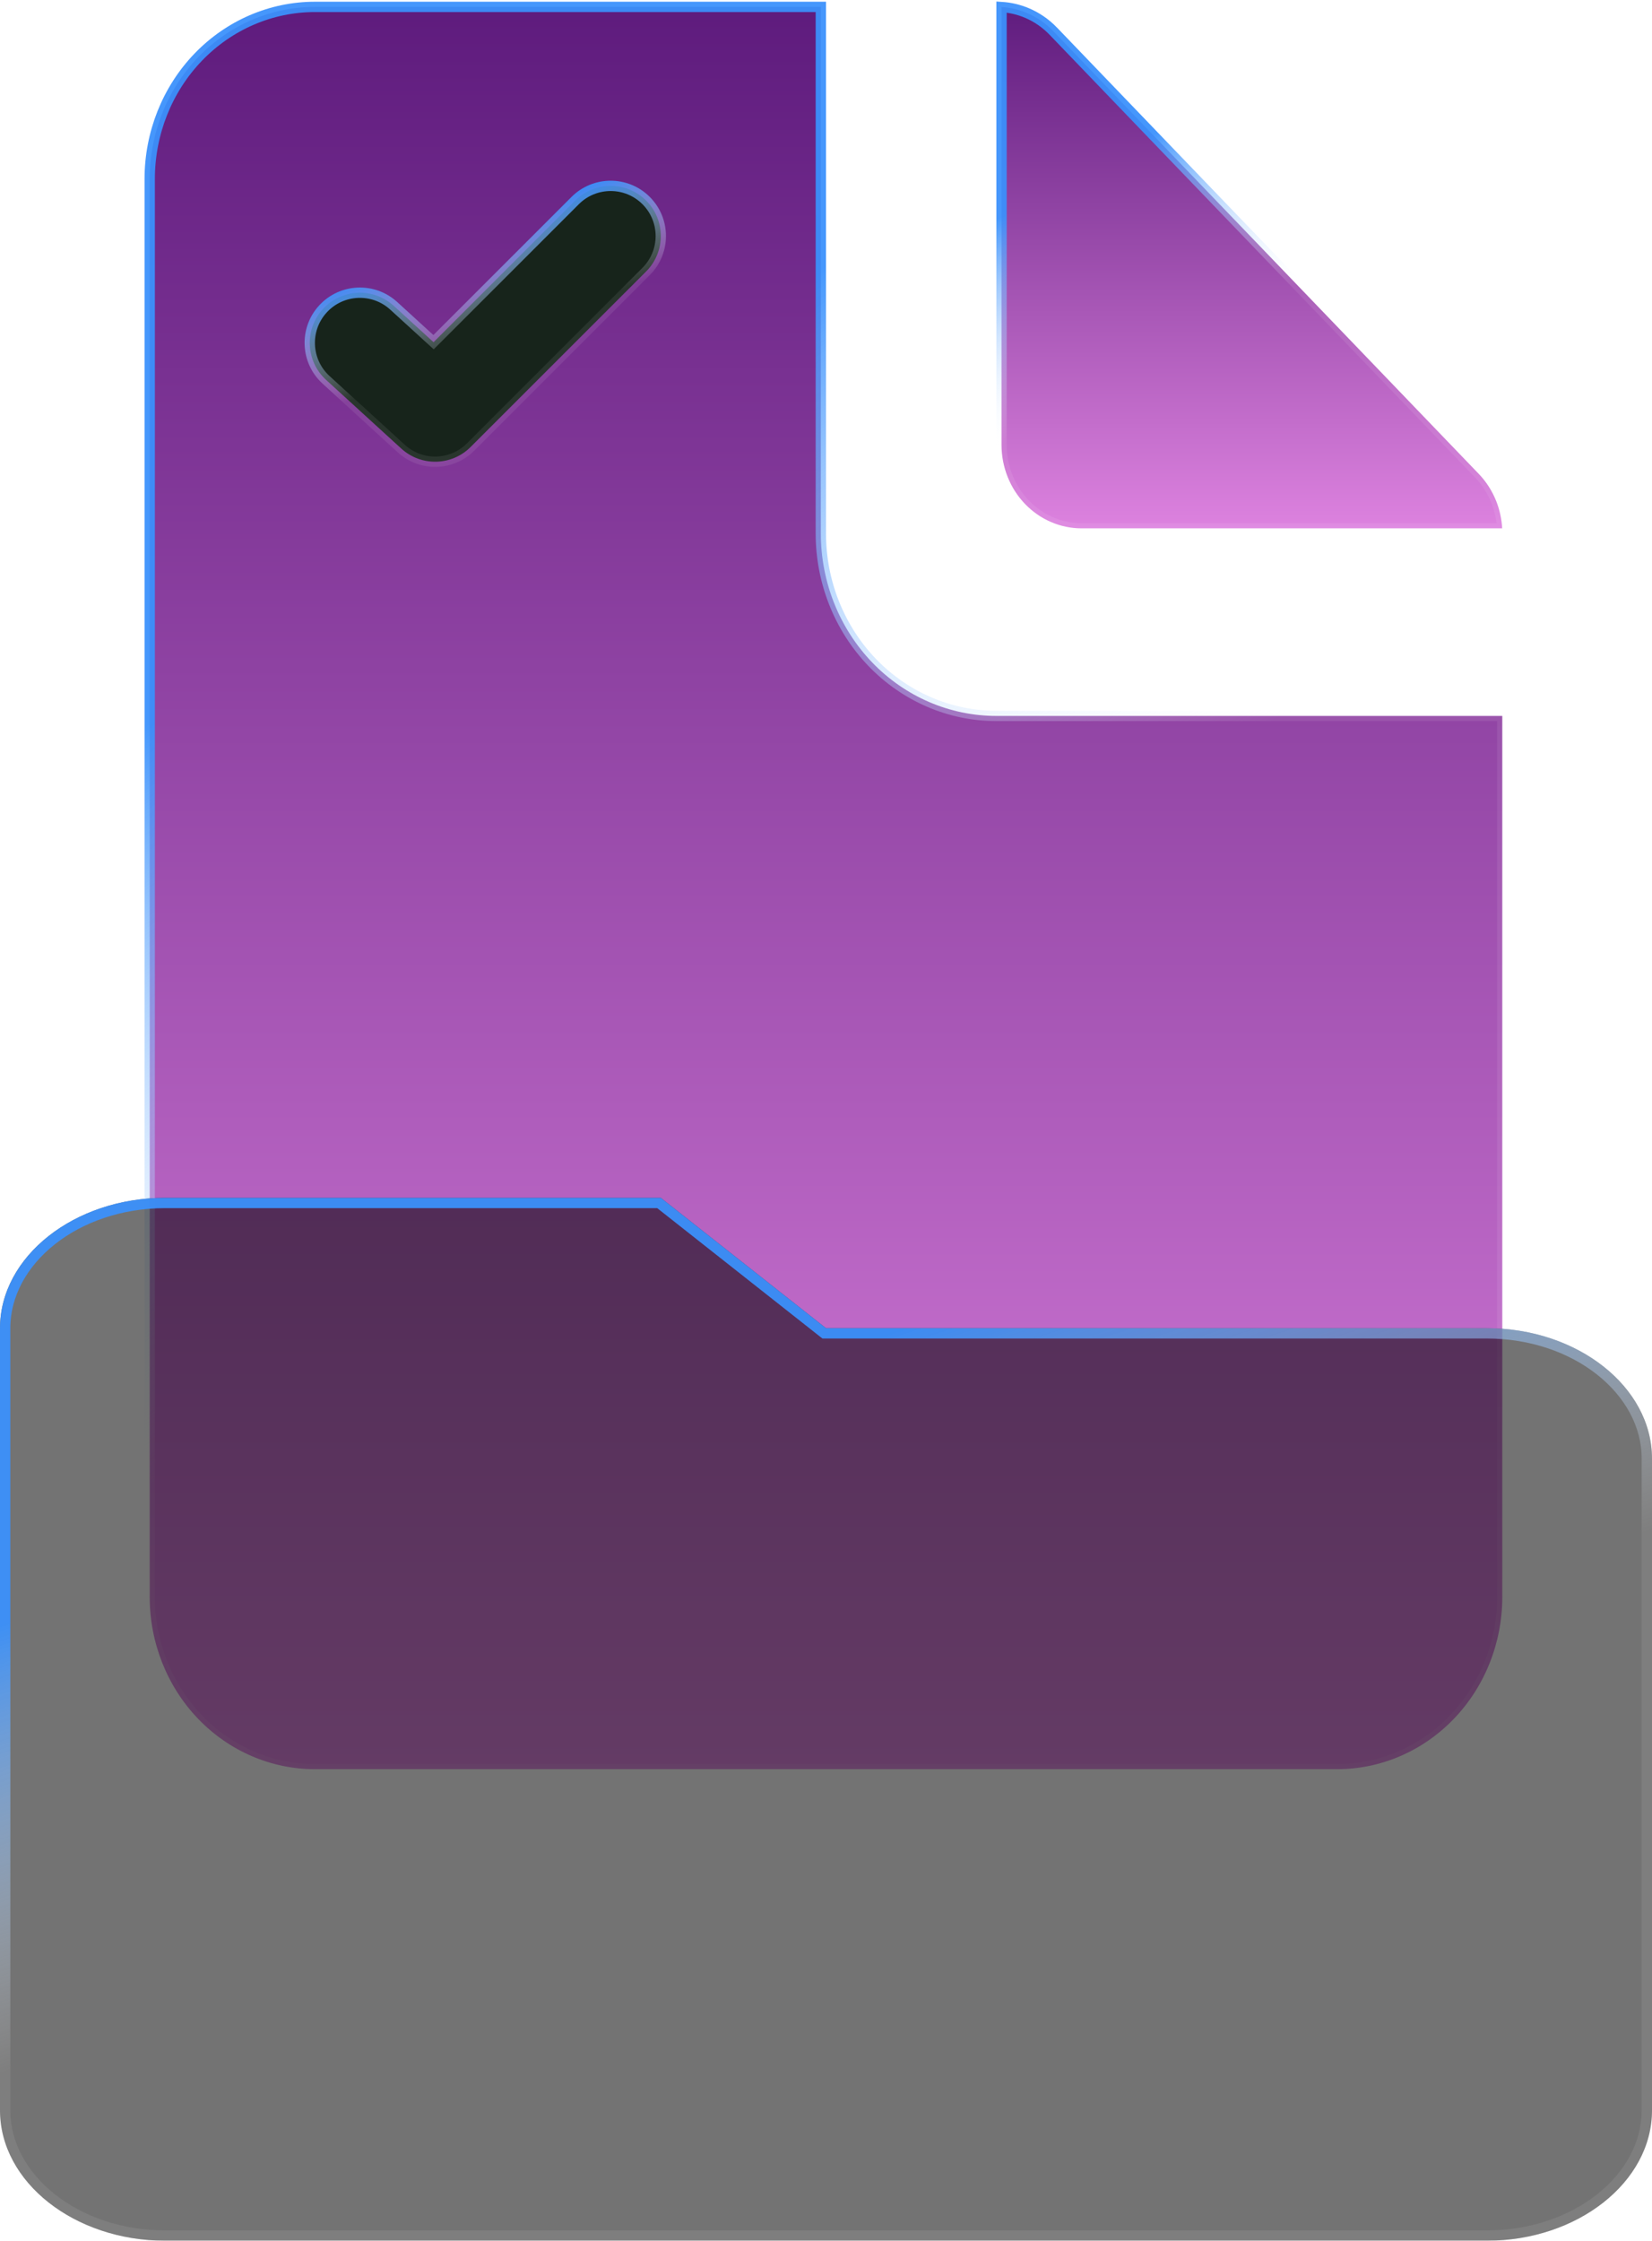 <?xml version="1.0" encoding="UTF-8"?> <svg xmlns="http://www.w3.org/2000/svg" width="160" height="217" viewBox="0 0 160 217" fill="none"> <path d="M84.472 64.152C87.659 67.467 91.985 69.333 96.5 69.333H145.5V154.667C145.5 159.093 143.81 163.335 140.807 166.459C137.805 169.582 133.737 171.333 129.5 171.333H30.5C26.263 171.333 22.195 169.582 19.193 166.459C16.19 163.335 14.5 159.093 14.5 154.667V17.333C14.5 12.907 16.19 8.665 19.193 5.541C22.195 2.418 26.263 0.667 30.5 0.667H79.5V51.667C79.5 56.346 81.286 60.837 84.472 64.152Z" fill="url(#paint0_linear_208_913)" stroke="url(#paint1_linear_208_913)"></path> <path d="M99.277 48.806C97.821 47.292 97 45.233 97 43.083V0.68C97.848 0.732 98.683 0.929 99.472 1.264C100.414 1.664 101.273 2.255 101.998 3.003C101.998 3.003 101.998 3.004 101.998 3.004L143.246 45.917C143.246 45.918 143.246 45.918 143.247 45.919C143.965 46.673 144.535 47.568 144.922 48.554C145.249 49.387 145.44 50.27 145.488 51.167H104.75C102.701 51.167 100.732 50.32 99.277 48.806Z" fill="url(#paint2_linear_208_913)" stroke="url(#paint3_linear_208_913)"></path> <path d="M62.578 19.423C64.474 21.32 64.474 24.395 62.577 26.292L45.577 43.291C43.741 45.127 40.785 45.194 38.867 43.443L31.582 36.788C29.601 34.979 29.462 31.907 31.271 29.926C33.08 27.946 36.152 27.807 38.133 29.616L41.991 33.139L55.709 19.422C57.605 17.526 60.681 17.526 62.578 19.423Z" fill="#17241B" stroke="url(#paint4_linear_208_913)"></path> <g filter="url(#filter0_b_208_913)"> <path fill-rule="evenodd" clip-rule="evenodd" d="M64 116H16C7.2 116 0 121.681 0 128.625V204.375C0 211.319 7.2 217 16 217H144C152.8 217 160 211.319 160 204.375V141.25C160 134.306 152.8 128.625 144 128.625H80L64 116Z" fill="black" fill-opacity="0.55"></path> <path d="M79.69 129.018L79.826 129.125H80H144C152.641 129.125 159.5 134.686 159.5 141.25V204.375C159.5 210.939 152.641 216.5 144 216.5H16C7.359 216.5 0.5 210.939 0.5 204.375V128.625C0.5 122.061 7.359 116.5 16 116.5H63.827L79.69 129.018Z" stroke="url(#paint5_linear_208_913)"></path> </g> <defs> <filter id="filter0_b_208_913" x="-9.6" y="106.4" width="179.2" height="120.2" filterUnits="userSpaceOnUse" color-interpolation-filters="sRGB"> <feFlood flood-opacity="0" result="BackgroundImageFix"></feFlood> <feGaussianBlur in="BackgroundImageFix" stdDeviation="4.8"></feGaussianBlur> <feComposite in2="SourceAlpha" operator="in" result="effect1_backgroundBlur_208_913"></feComposite> <feBlend mode="normal" in="SourceGraphic" in2="effect1_backgroundBlur_208_913" result="shape"></feBlend> </filter> <linearGradient id="paint0_linear_208_913" x1="80" y1="0.167" x2="80" y2="171.833" gradientUnits="userSpaceOnUse"> <stop stop-color="#5E1B7D"></stop> <stop offset="1" stop-color="#DE83E0"></stop> </linearGradient> <linearGradient id="paint1_linear_208_913" x1="146" y1="-18.943" x2="180.184" y2="31.515" gradientUnits="userSpaceOnUse"> <stop stop-color="#3A91FC" stop-opacity="0.94"></stop> <stop offset="1" stop-color="white" stop-opacity="0.08"></stop> </linearGradient> <linearGradient id="paint2_linear_208_913" x1="121.25" y1="0.167" x2="121.25" y2="51.667" gradientUnits="userSpaceOnUse"> <stop stop-color="#5E1B7D"></stop> <stop offset="1" stop-color="#DE83E0"></stop> </linearGradient> <linearGradient id="paint3_linear_208_913" x1="146" y1="-5.566" x2="155.252" y2="11.504" gradientUnits="userSpaceOnUse"> <stop stop-color="#3A91FC" stop-opacity="0.94"></stop> <stop offset="1" stop-color="white" stop-opacity="0.08"></stop> </linearGradient> <linearGradient id="paint4_linear_208_913" x1="64" y1="15.026" x2="68.016" y2="24.838" gradientUnits="userSpaceOnUse"> <stop stop-color="#3A91FC" stop-opacity="0.94"></stop> <stop offset="1" stop-color="white" stop-opacity="0.08"></stop> </linearGradient> <linearGradient id="paint5_linear_208_913" x1="160" y1="104.757" x2="172.853" y2="143.843" gradientUnits="userSpaceOnUse"> <stop stop-color="#3A91FC" stop-opacity="0.94"></stop> <stop offset="1" stop-color="white" stop-opacity="0.08"></stop> </linearGradient> </defs> </svg> 